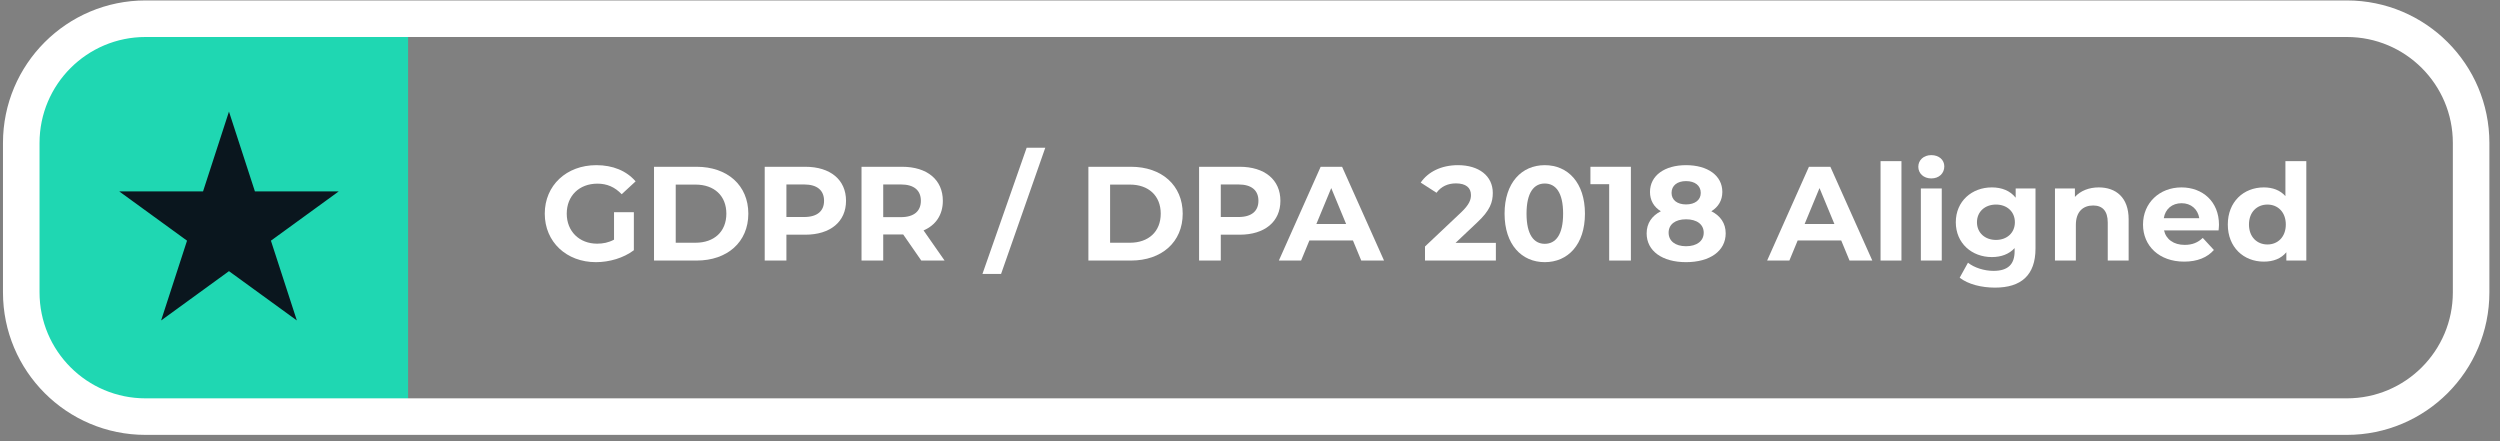 <svg xmlns="http://www.w3.org/2000/svg" width="204" height="36" viewBox="0 0 204 36" fill="none"><rect x="0" y="0" width="204" height="36" fill="#808080" stroke="none"/><path d="M1.734 11.665C1.734 6.066 6.273 1.527 11.873 1.527H33.301V33.995H11.873C6.273 33.995 1.734 29.457 1.734 23.857V11.665Z" fill="#1FD7B2"></path><path d="M186.49 13.149H188.195V21.261H186.566V20.584C186.14 21.097 185.517 21.349 184.729 21.349C183.068 21.349 181.789 20.168 181.789 18.32C181.789 16.473 183.068 15.292 184.729 15.292C185.451 15.292 186.063 15.522 186.49 16.003V13.149ZM185.025 19.949C185.866 19.949 186.522 19.337 186.522 18.32C186.522 17.304 185.866 16.692 185.025 16.692C184.172 16.692 183.516 17.304 183.516 18.32C183.516 19.337 184.172 19.949 185.025 19.949Z" fill="white"></path><path d="M181.069 18.342C181.069 18.474 181.047 18.659 181.036 18.802H176.586C176.75 19.534 177.374 19.982 178.27 19.982C178.893 19.982 179.341 19.796 179.746 19.414L180.653 20.398C180.107 21.021 179.287 21.349 178.226 21.349C176.193 21.349 174.87 20.07 174.87 18.32C174.87 16.56 176.215 15.292 178.008 15.292C179.735 15.292 181.069 16.451 181.069 18.342ZM178.019 16.582C177.242 16.582 176.685 17.052 176.565 17.807H179.462C179.341 17.063 178.784 16.582 178.019 16.582Z" fill="white"></path><path d="M171.259 15.292C172.648 15.292 173.697 16.101 173.697 17.894V21.261H171.992V18.157C171.992 17.206 171.555 16.768 170.8 16.768C169.98 16.768 169.39 17.271 169.39 18.353V21.261H167.685V15.38H169.313V16.069C169.773 15.566 170.461 15.292 171.259 15.292Z" fill="white"></path><path d="M164.479 15.38H166.097V20.277C166.097 22.464 164.917 23.47 162.796 23.47C161.681 23.47 160.598 23.196 159.91 22.661L160.587 21.436C161.09 21.841 161.91 22.103 162.665 22.103C163.867 22.103 164.392 21.556 164.392 20.496V20.245C163.944 20.737 163.299 20.977 162.533 20.977C160.904 20.977 159.593 19.851 159.593 18.135C159.593 16.418 160.904 15.292 162.533 15.292C163.353 15.292 164.031 15.566 164.479 16.134V15.38ZM162.872 19.578C163.769 19.578 164.414 18.998 164.414 18.135C164.414 17.271 163.769 16.692 162.872 16.692C161.976 16.692 161.32 17.271 161.32 18.135C161.32 18.998 161.976 19.578 162.872 19.578Z" fill="white"></path><path d="M157.594 14.56C156.96 14.56 156.534 14.144 156.534 13.609C156.534 13.073 156.96 12.658 157.594 12.658C158.229 12.658 158.655 13.051 158.655 13.576C158.655 14.144 158.229 14.56 157.594 14.56ZM156.742 21.261V15.38H158.447V21.261H156.742Z" fill="white"></path><path d="M153.453 21.261V13.149H155.159V21.261H153.453Z" fill="white"></path><path d="M150.921 21.261L150.243 19.622H146.69L146.013 21.261H144.198L147.609 13.609H149.358L152.78 21.261H150.921ZM147.259 18.277H149.686L148.472 15.347L147.259 18.277Z" fill="white"></path><path d="M139.646 17.238C140.39 17.61 140.816 18.222 140.816 19.042C140.816 20.485 139.526 21.392 137.58 21.392C135.645 21.392 134.366 20.485 134.366 19.042C134.366 18.222 134.792 17.61 135.525 17.238C134.956 16.888 134.639 16.353 134.639 15.664C134.639 14.319 135.842 13.477 137.58 13.477C139.34 13.477 140.543 14.319 140.543 15.664C140.543 16.353 140.215 16.888 139.646 17.238ZM137.58 14.778C136.869 14.778 136.399 15.139 136.399 15.741C136.399 16.32 136.858 16.681 137.58 16.681C138.312 16.681 138.782 16.32 138.782 15.741C138.782 15.139 138.301 14.778 137.58 14.778ZM137.58 20.092C138.465 20.092 139.023 19.665 139.023 18.987C139.023 18.31 138.465 17.894 137.58 17.894C136.705 17.894 136.159 18.31 136.159 18.987C136.159 19.665 136.705 20.092 137.58 20.092Z" fill="white"></path><path d="M129.779 13.609H133.08V21.261H131.309V15.03H129.779V13.609Z" fill="white"></path><path d="M126.052 21.392C124.172 21.392 122.773 19.96 122.773 17.435C122.773 14.91 124.172 13.477 126.052 13.477C127.944 13.477 129.332 14.91 129.332 17.435C129.332 19.96 127.944 21.392 126.052 21.392ZM126.052 19.895C126.938 19.895 127.55 19.173 127.55 17.435C127.55 15.697 126.938 14.975 126.052 14.975C125.178 14.975 124.565 15.697 124.565 17.435C124.565 19.173 125.178 19.895 126.052 19.895Z" fill="white"></path><path d="M118.773 19.818H122.063V21.261H116.28V20.113L119.232 17.326C119.91 16.681 120.03 16.287 120.03 15.915C120.03 15.314 119.614 14.964 118.805 14.964C118.149 14.964 117.592 15.216 117.22 15.73L115.93 14.899C116.521 14.035 117.592 13.477 118.969 13.477C120.675 13.477 121.812 14.352 121.812 15.741C121.812 16.484 121.604 17.162 120.533 18.157L118.773 19.818Z" fill="white"></path><path d="M111.078 21.261L110.4 19.622H106.847L106.17 21.261H104.355L107.766 13.609H109.515L112.937 21.261H111.078ZM107.416 18.277H109.843L108.629 15.347L107.416 18.277Z" fill="white"></path><path d="M101.157 13.609C103.201 13.609 104.481 14.669 104.481 16.386C104.481 18.091 103.201 19.151 101.157 19.151H99.616V21.261H97.845V13.609H101.157ZM101.059 17.708C102.141 17.708 102.688 17.216 102.688 16.386C102.688 15.544 102.141 15.052 101.059 15.052H99.616V17.708H101.059Z" fill="white"></path><path d="M88.813 21.261V13.609H92.289C94.793 13.609 96.509 15.117 96.509 17.435C96.509 19.753 94.793 21.261 92.289 21.261H88.813ZM90.584 19.807H92.202C93.721 19.807 94.716 18.9 94.716 17.435C94.716 15.97 93.721 15.063 92.202 15.063H90.584V19.807Z" fill="white"></path><path d="M80.167 22.355L83.775 12.056H85.295L81.687 22.355H80.167Z" fill="white"></path><path d="M77.078 21.261H75.176L73.7 19.13H73.613H72.071V21.261H70.3V13.609H73.613C75.657 13.609 76.936 14.669 76.936 16.386C76.936 17.533 76.357 18.375 75.362 18.802L77.078 21.261ZM75.143 16.386C75.143 15.544 74.597 15.052 73.514 15.052H72.071V17.719H73.514C74.597 17.719 75.143 17.216 75.143 16.386Z" fill="white"></path><path d="M65.712 13.609C67.757 13.609 69.036 14.669 69.036 16.386C69.036 18.091 67.757 19.151 65.712 19.151H64.171V21.261H62.4V13.609H65.712ZM65.614 17.708C66.696 17.708 67.243 17.216 67.243 16.386C67.243 15.544 66.696 15.052 65.614 15.052H64.171V17.708H65.614Z" fill="white"></path><path d="M53.368 21.261V13.609H56.844C59.348 13.609 61.064 15.117 61.064 17.435C61.064 19.753 59.348 21.261 56.844 21.261H53.368ZM55.139 19.807H56.757C58.276 19.807 59.271 18.9 59.271 17.435C59.271 15.97 58.276 15.063 56.757 15.063H55.139V19.807Z" fill="white"></path><path d="M50.105 19.556V17.315H51.723V20.419C50.881 21.054 49.722 21.392 48.629 21.392C46.224 21.392 44.453 19.742 44.453 17.435C44.453 15.128 46.224 13.477 48.662 13.477C50.007 13.477 51.122 13.937 51.865 14.8L50.728 15.85C50.17 15.259 49.526 14.986 48.749 14.986C47.263 14.986 46.246 15.981 46.246 17.435C46.246 18.867 47.263 19.884 48.727 19.884C49.208 19.884 49.657 19.796 50.105 19.556Z" fill="white"></path><path d="M200.152 11.666C200.152 6.89 196.281 3.019 191.505 3.019H11.873C7.097 3.019 3.226 6.89 3.226 11.666V23.857C3.226 28.633 7.097 32.505 11.873 32.505H191.505C196.281 32.505 200.152 28.633 200.152 23.857V11.666ZM203.134 23.857C203.134 30.28 197.927 35.486 191.505 35.486H11.873C5.45 35.486 0.243 30.28 0.243 23.857V11.666C0.243 5.243 5.45 0.036 11.873 0.036H191.505C197.927 0.036 203.134 5.243 203.134 11.666V23.857Z" fill="white"></path><path d="M18.684 9.106L20.8 15.616H27.644L22.107 19.639L24.222 26.149L18.684 22.126L13.147 26.149L15.262 19.639L9.725 15.616H16.569L18.684 9.106Z" fill="#0A161E"></path></svg>